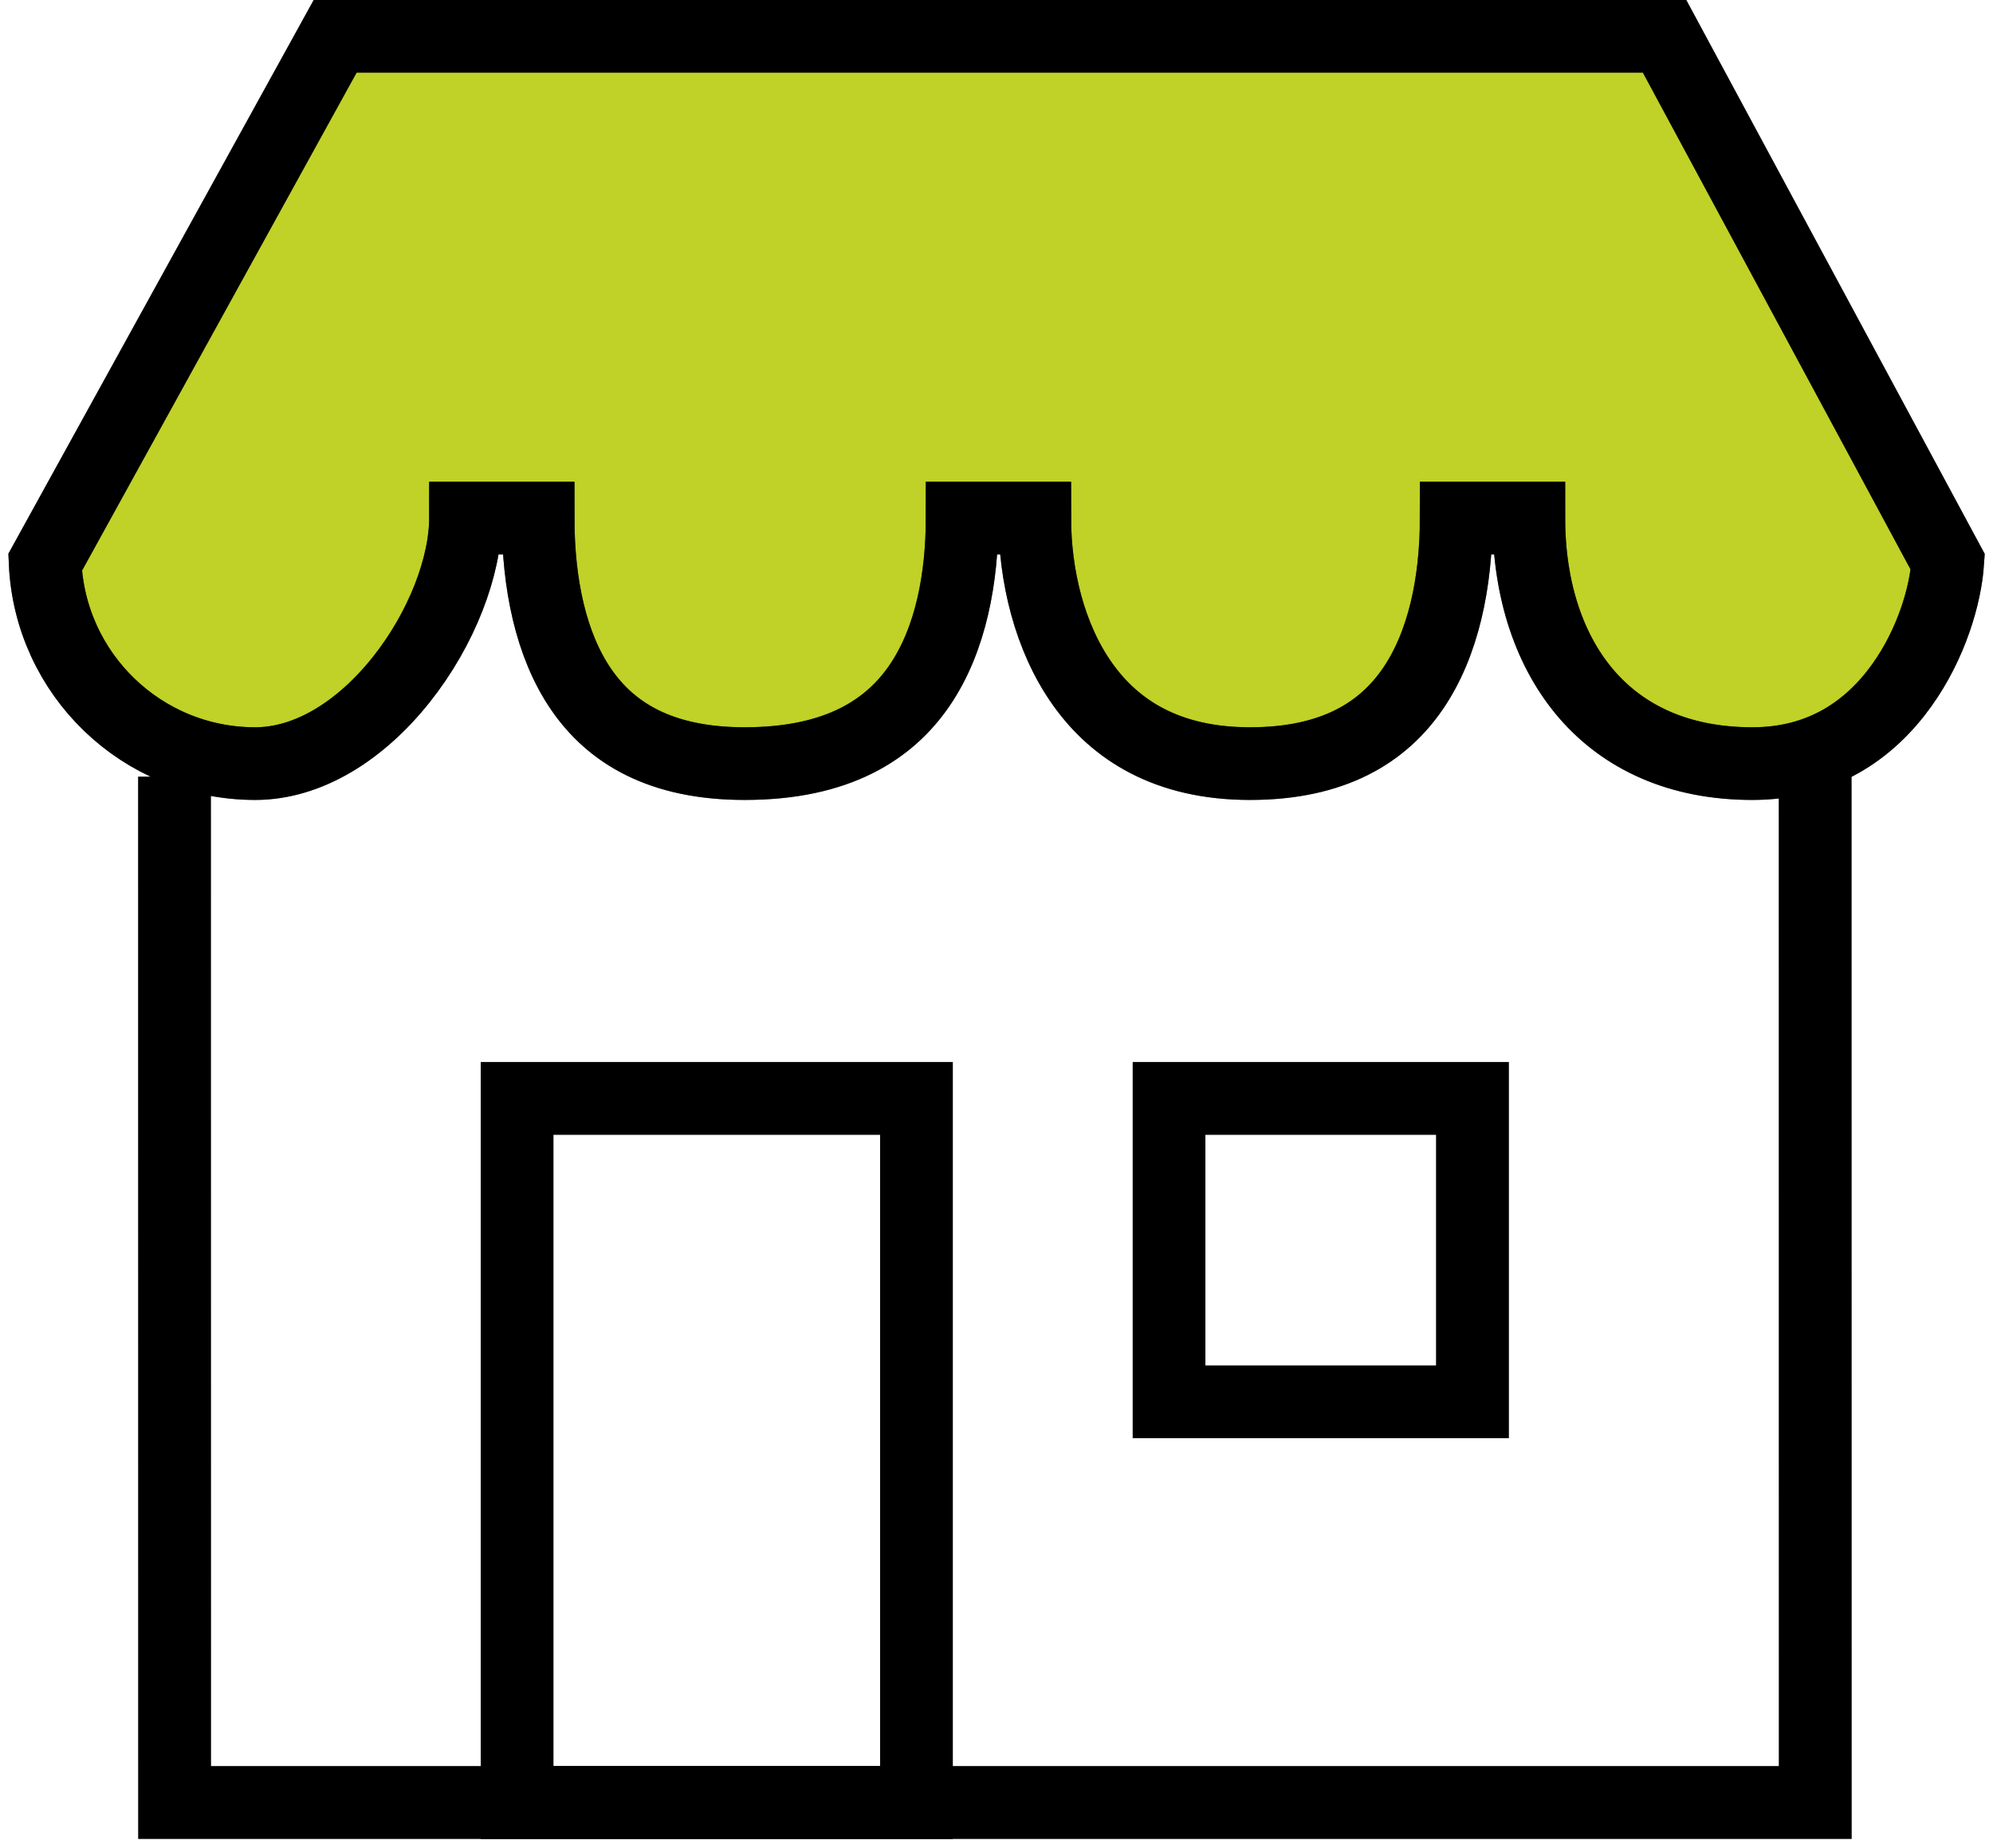 <svg xmlns="http://www.w3.org/2000/svg" fill="none" viewBox="0 0 96 89" height="89" width="96">
<g id="Group 1538231024">
<g id="Rectangle 280959">
<path stroke-width="3.5" stroke="black" d="M8.406 37.408L8.41 86.82H87.438L87.434 37.408"></path>
<path stroke-width="3.5" stroke-opacity="0.2" stroke="black" d="M8.406 37.408L8.41 86.82H87.438L87.434 37.408"></path>
<path stroke-width="3.5" stroke-opacity="0.2" stroke="black" d="M8.406 37.408L8.41 86.82H87.438L87.434 37.408"></path>
<path stroke-width="3.5" stroke-opacity="0.2" stroke="black" d="M8.406 37.408L8.41 86.82H87.438L87.434 37.408"></path>
</g>
<g id="Ellipse 9805">
<path fill="#C0D128" d="M24.172 24.953H22.422C22.422 27.256 21.287 30.276 19.324 32.74C17.36 35.205 14.843 36.78 12.293 36.78C6.844 36.78 2.4 32.477 2.173 27.085L16.143 1.75H80.181L93.822 27.066C93.718 28.646 93.042 31.006 91.601 33.014C90.074 35.142 87.769 36.78 84.411 36.78C80.839 36.78 78.208 35.488 76.447 33.466C74.66 31.414 73.643 28.458 73.643 24.953H71.893H70.143C70.143 28.046 69.533 31.034 68.037 33.201C66.613 35.262 64.255 36.78 60.21 36.78C56.21 36.78 53.711 35.15 52.152 32.961C50.534 30.69 49.844 27.684 49.844 24.953H48.094H46.344C46.344 27.797 45.817 30.782 44.299 33.009C42.859 35.12 40.375 36.78 35.868 36.78C31.773 36.78 29.416 35.267 28.005 33.22C26.518 31.064 25.922 28.079 25.922 24.953H24.172Z"></path>
<path stroke-width="3.5" stroke="black" d="M24.172 24.953H22.422C22.422 27.256 21.287 30.276 19.324 32.74C17.36 35.205 14.843 36.78 12.293 36.78C6.844 36.78 2.4 32.477 2.173 27.085L16.143 1.75H80.181L93.822 27.066C93.718 28.646 93.042 31.006 91.601 33.014C90.074 35.142 87.769 36.78 84.411 36.78C80.839 36.78 78.208 35.488 76.447 33.466C74.66 31.414 73.643 28.458 73.643 24.953H71.893H70.143C70.143 28.046 69.533 31.034 68.037 33.201C66.613 35.262 64.255 36.78 60.21 36.78C56.21 36.78 53.711 35.15 52.152 32.961C50.534 30.69 49.844 27.684 49.844 24.953H48.094H46.344C46.344 27.797 45.817 30.782 44.299 33.009C42.859 35.12 40.375 36.78 35.868 36.78C31.773 36.78 29.416 35.267 28.005 33.22C26.518 31.064 25.922 28.079 25.922 24.953H24.172Z"></path>
<path stroke-width="3.5" stroke-opacity="0.2" stroke="black" d="M24.172 24.953H22.422C22.422 27.256 21.287 30.276 19.324 32.74C17.36 35.205 14.843 36.78 12.293 36.78C6.844 36.78 2.4 32.477 2.173 27.085L16.143 1.75H80.181L93.822 27.066C93.718 28.646 93.042 31.006 91.601 33.014C90.074 35.142 87.769 36.78 84.411 36.78C80.839 36.78 78.208 35.488 76.447 33.466C74.66 31.414 73.643 28.458 73.643 24.953H71.893H70.143C70.143 28.046 69.533 31.034 68.037 33.201C66.613 35.262 64.255 36.78 60.21 36.78C56.21 36.78 53.711 35.15 52.152 32.961C50.534 30.69 49.844 27.684 49.844 24.953H48.094H46.344C46.344 27.797 45.817 30.782 44.299 33.009C42.859 35.12 40.375 36.78 35.868 36.78C31.773 36.78 29.416 35.267 28.005 33.22C26.518 31.064 25.922 28.079 25.922 24.953H24.172Z"></path>
<path stroke-width="3.5" stroke-opacity="0.2" stroke="black" d="M24.172 24.953H22.422C22.422 27.256 21.287 30.276 19.324 32.74C17.36 35.205 14.843 36.78 12.293 36.78C6.844 36.78 2.4 32.477 2.173 27.085L16.143 1.75H80.181L93.822 27.066C93.718 28.646 93.042 31.006 91.601 33.014C90.074 35.142 87.769 36.78 84.411 36.78C80.839 36.78 78.208 35.488 76.447 33.466C74.66 31.414 73.643 28.458 73.643 24.953H71.893H70.143C70.143 28.046 69.533 31.034 68.037 33.201C66.613 35.262 64.255 36.78 60.21 36.78C56.21 36.78 53.711 35.15 52.152 32.961C50.534 30.69 49.844 27.684 49.844 24.953H48.094H46.344C46.344 27.797 45.817 30.782 44.299 33.009C42.859 35.12 40.375 36.78 35.868 36.78C31.773 36.78 29.416 35.267 28.005 33.22C26.518 31.064 25.922 28.079 25.922 24.953H24.172Z"></path>
<path stroke-width="3.5" stroke-opacity="0.2" stroke="black" d="M24.172 24.953H22.422C22.422 27.256 21.287 30.276 19.324 32.74C17.36 35.205 14.843 36.78 12.293 36.78C6.844 36.78 2.4 32.477 2.173 27.085L16.143 1.75H80.181L93.822 27.066C93.718 28.646 93.042 31.006 91.601 33.014C90.074 35.142 87.769 36.78 84.411 36.78C80.839 36.78 78.208 35.488 76.447 33.466C74.66 31.414 73.643 28.458 73.643 24.953H71.893H70.143C70.143 28.046 69.533 31.034 68.037 33.201C66.613 35.262 64.255 36.78 60.21 36.78C56.21 36.78 53.711 35.15 52.152 32.961C50.534 30.69 49.844 27.684 49.844 24.953H48.094H46.344C46.344 27.797 45.817 30.782 44.299 33.009C42.859 35.12 40.375 36.78 35.868 36.78C31.773 36.78 29.416 35.267 28.005 33.22C26.518 31.064 25.922 28.079 25.922 24.953H24.172Z"></path>
</g>
<g id="Rectangle 280960">
<rect stroke-width="3.5" stroke="black" height="33.915" width="19.237" y="52.906" x="24.907"></rect>
<rect stroke-width="3.5" stroke-opacity="0.2" stroke="black" height="33.915" width="19.237" y="52.906" x="24.907"></rect>
<rect stroke-width="3.5" stroke-opacity="0.2" stroke="black" height="33.915" width="19.237" y="52.906" x="24.907"></rect>
<rect stroke-width="3.5" stroke-opacity="0.2" stroke="black" height="33.915" width="19.237" y="52.906" x="24.907"></rect>
</g>
<g id="Rectangle 280961">
<rect stroke-width="3.5" stroke="black" height="14.615" width="14.615" y="52.906" x="56.312"></rect>
<rect stroke-width="3.5" stroke-opacity="0.2" stroke="black" height="14.615" width="14.615" y="52.906" x="56.312"></rect>
<rect stroke-width="3.5" stroke-opacity="0.2" stroke="black" height="14.615" width="14.615" y="52.906" x="56.312"></rect>
<rect stroke-width="3.5" stroke-opacity="0.2" stroke="black" height="14.615" width="14.615" y="52.906" x="56.312"></rect>
</g>
</g>
</svg>